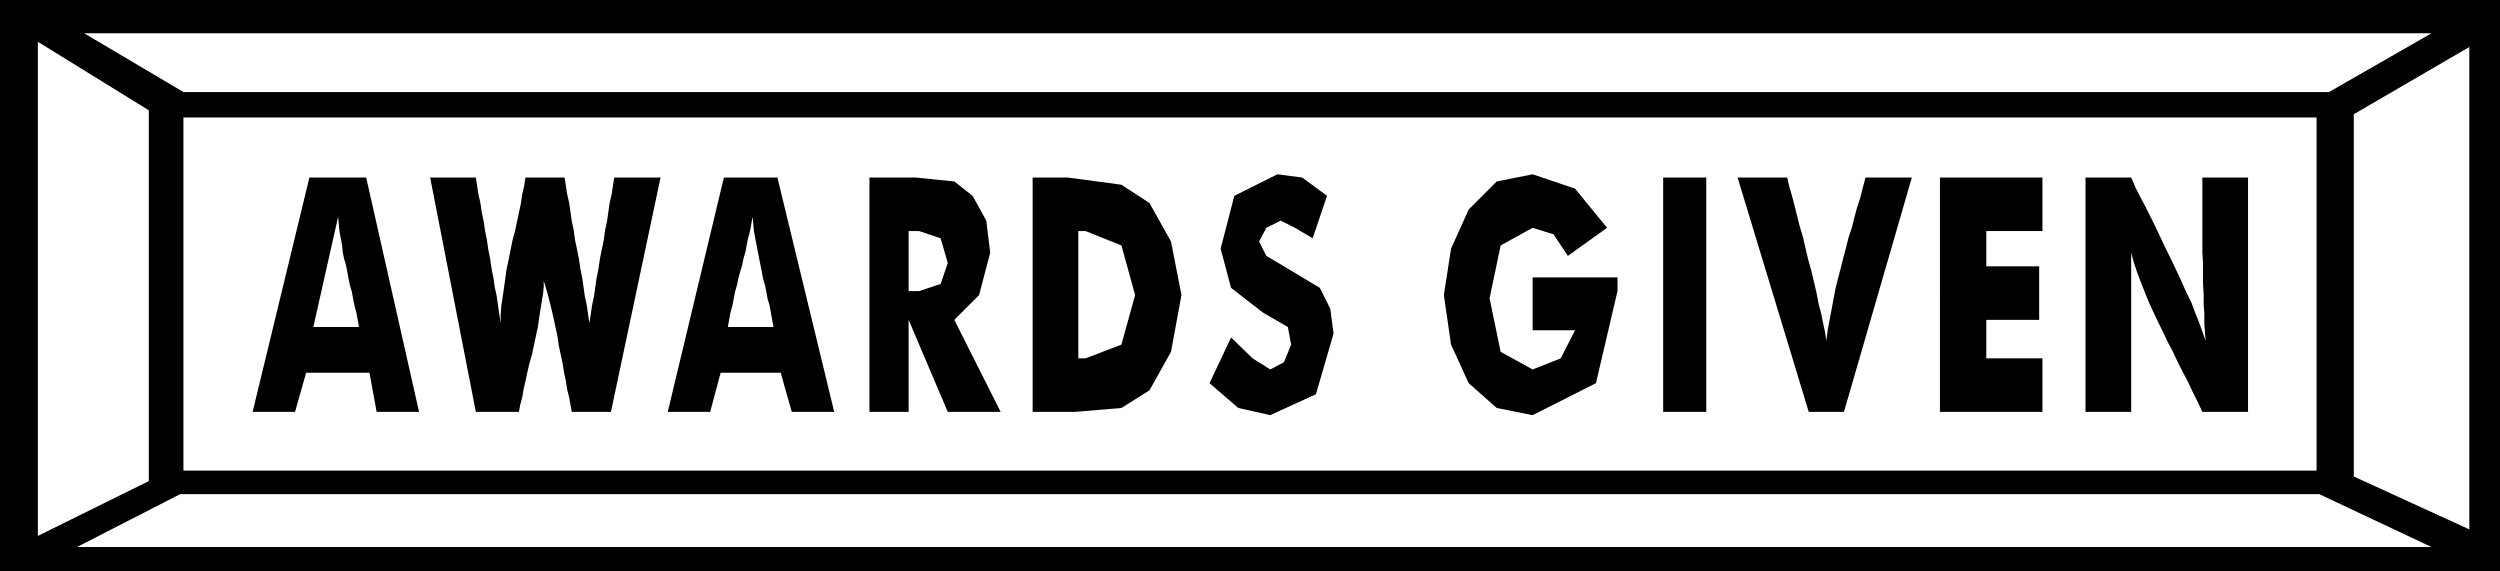 <svg xmlns="http://www.w3.org/2000/svg" width="3.83in" height="84" fill-rule="evenodd" stroke-linecap="round" preserveAspectRatio="none" viewBox="0 0 3830 875"><style>.brush1{fill:#000}.pen1{stroke:none}</style><path d="M0 0h3830v875H0V0z" class="pen1 brush1"/><path d="M281 180h3268v541H281V180zM129 51h3596l-157 90H281L129 51zm3596 787H118l158-81h3277l172 81zM58 64l170 105v568L58 821V64zm3725 8-177 103v555l177 81V72z" class="pen1" style="fill:#fff"/><path d="M480 501h70l-2-11-2-11-3-11-2-10-2-11-3-10-2-10-2-11-2-10-3-10-2-10-1-11-2-10-2-11-1-11-1-11-38 169zm-93 130 87-359h87l81 359h-65l-11-60h-97l-17 60h-65zm478-359 2 13 2 13 3 13 2 14 2 14 3 14 2 15 3 14 3 15 2 14 3 15 2 14 2 14 3 14 2 14 2 13 2-13 2-14 3-14 2-14 2-14 3-15 2-14 3-15 3-14 2-15 3-14 2-14 2-14 3-13 2-13 2-13h71l-76 359h-60l-2-11-2-11-3-12-2-13-3-14-2-13-3-14-3-14-2-14-3-14-3-14-3-13-3-12-3-12-3-10-3-10v10l-1 10-2 12-2 12-2 13-2 14-3 14-3 14-3 14-4 14-3 13-3 14-3 13-2 12-3 11-2 11h-66l-70-359h70l2 13 2 13 3 13 2 14 3 14 2 14 3 15 2 14 3 15 2 14 3 15 2 14 3 14 2 14 2 14 2 13v-12l1-14 2-13 2-14 2-14 2-15 3-14 3-15 3-15 4-15 3-14 3-14 3-14 2-14 3-13 2-13h60zm250 229h70l-2-11-2-11-2-11-3-10-2-11-2-10-3-10-2-11-2-10-2-10-2-10-2-11-2-10-2-11-1-11-1-11-2 11-2 11-3 11-2 10-2 11-3 10-2 10-3 10-3 11-2 10-3 10-2 11-2 10-3 11-2 11-2 11zm-92 130 86-359h82l87 359h-65l-17-60h-92l-16 60h-65zm309 0V272h71l59 6 28 22 21 38 6 49-17 65-38 38 71 141h-81l-60-141v141h-60zm60-185h16l33-11 11-32-11-38-33-11h-16v92zm190 185V272h54l82 11 43 28 33 59 16 82-16 87-33 59-43 27-71 6h-65zm70-82h11l55-21 21-76-21-76-55-22h-11v195zm234-32 33 32 27 17 21-11 11-27-5-27-38-22-49-38-16-60 21-81 66-33 38 5 38 28-22 65-27-16-22-11-22 11-11 21 11 22 27 16 55 33 16 32 5 38-27 93-70 32-49-11-44-38 33-70zm462-11v-81h130v21l-33 141-97 49-55-11-43-38-27-59-11-76 11-71 27-60 43-43 55-11 65 22 49 60-60 43-22-33-32-10-49 27-17 81 17 82 49 27 43-17 22-43h-65zm200 125V272h66v359h-66zm223 0-109-359h76l3 13 4 14 4 15 4 16 4 16 5 17 4 17 4 17 5 18 4 17 4 17 3 16 4 15 3 15 3 14 2 13 2-16 3-16 3-16 3-16 3-16 4-16 4-15 4-16 4-15 4-16 5-15 4-16 4-15 5-15 4-16 4-15h71l-104 359h-54zm201 0V272h157v82h-86v54h81v82h-81v59h86v82h-157zm223 0V272h70l6 14 7 14 8 15 8 16 8 16 8 17 8 17 8 16 8 17 8 17 7 16 8 16 6 16 6 15 5 14 5 14-1-13-1-14v-15l-1-14v-15l-1-16v-32l-1-16V272h70v359h-70l-7-15-8-16-7-15-8-15-8-16-7-15-8-15-7-15-8-16-7-15-7-15-6-15-6-15-6-16-5-15-4-15v244h-70z" class="pen1 brush1"/></svg>
